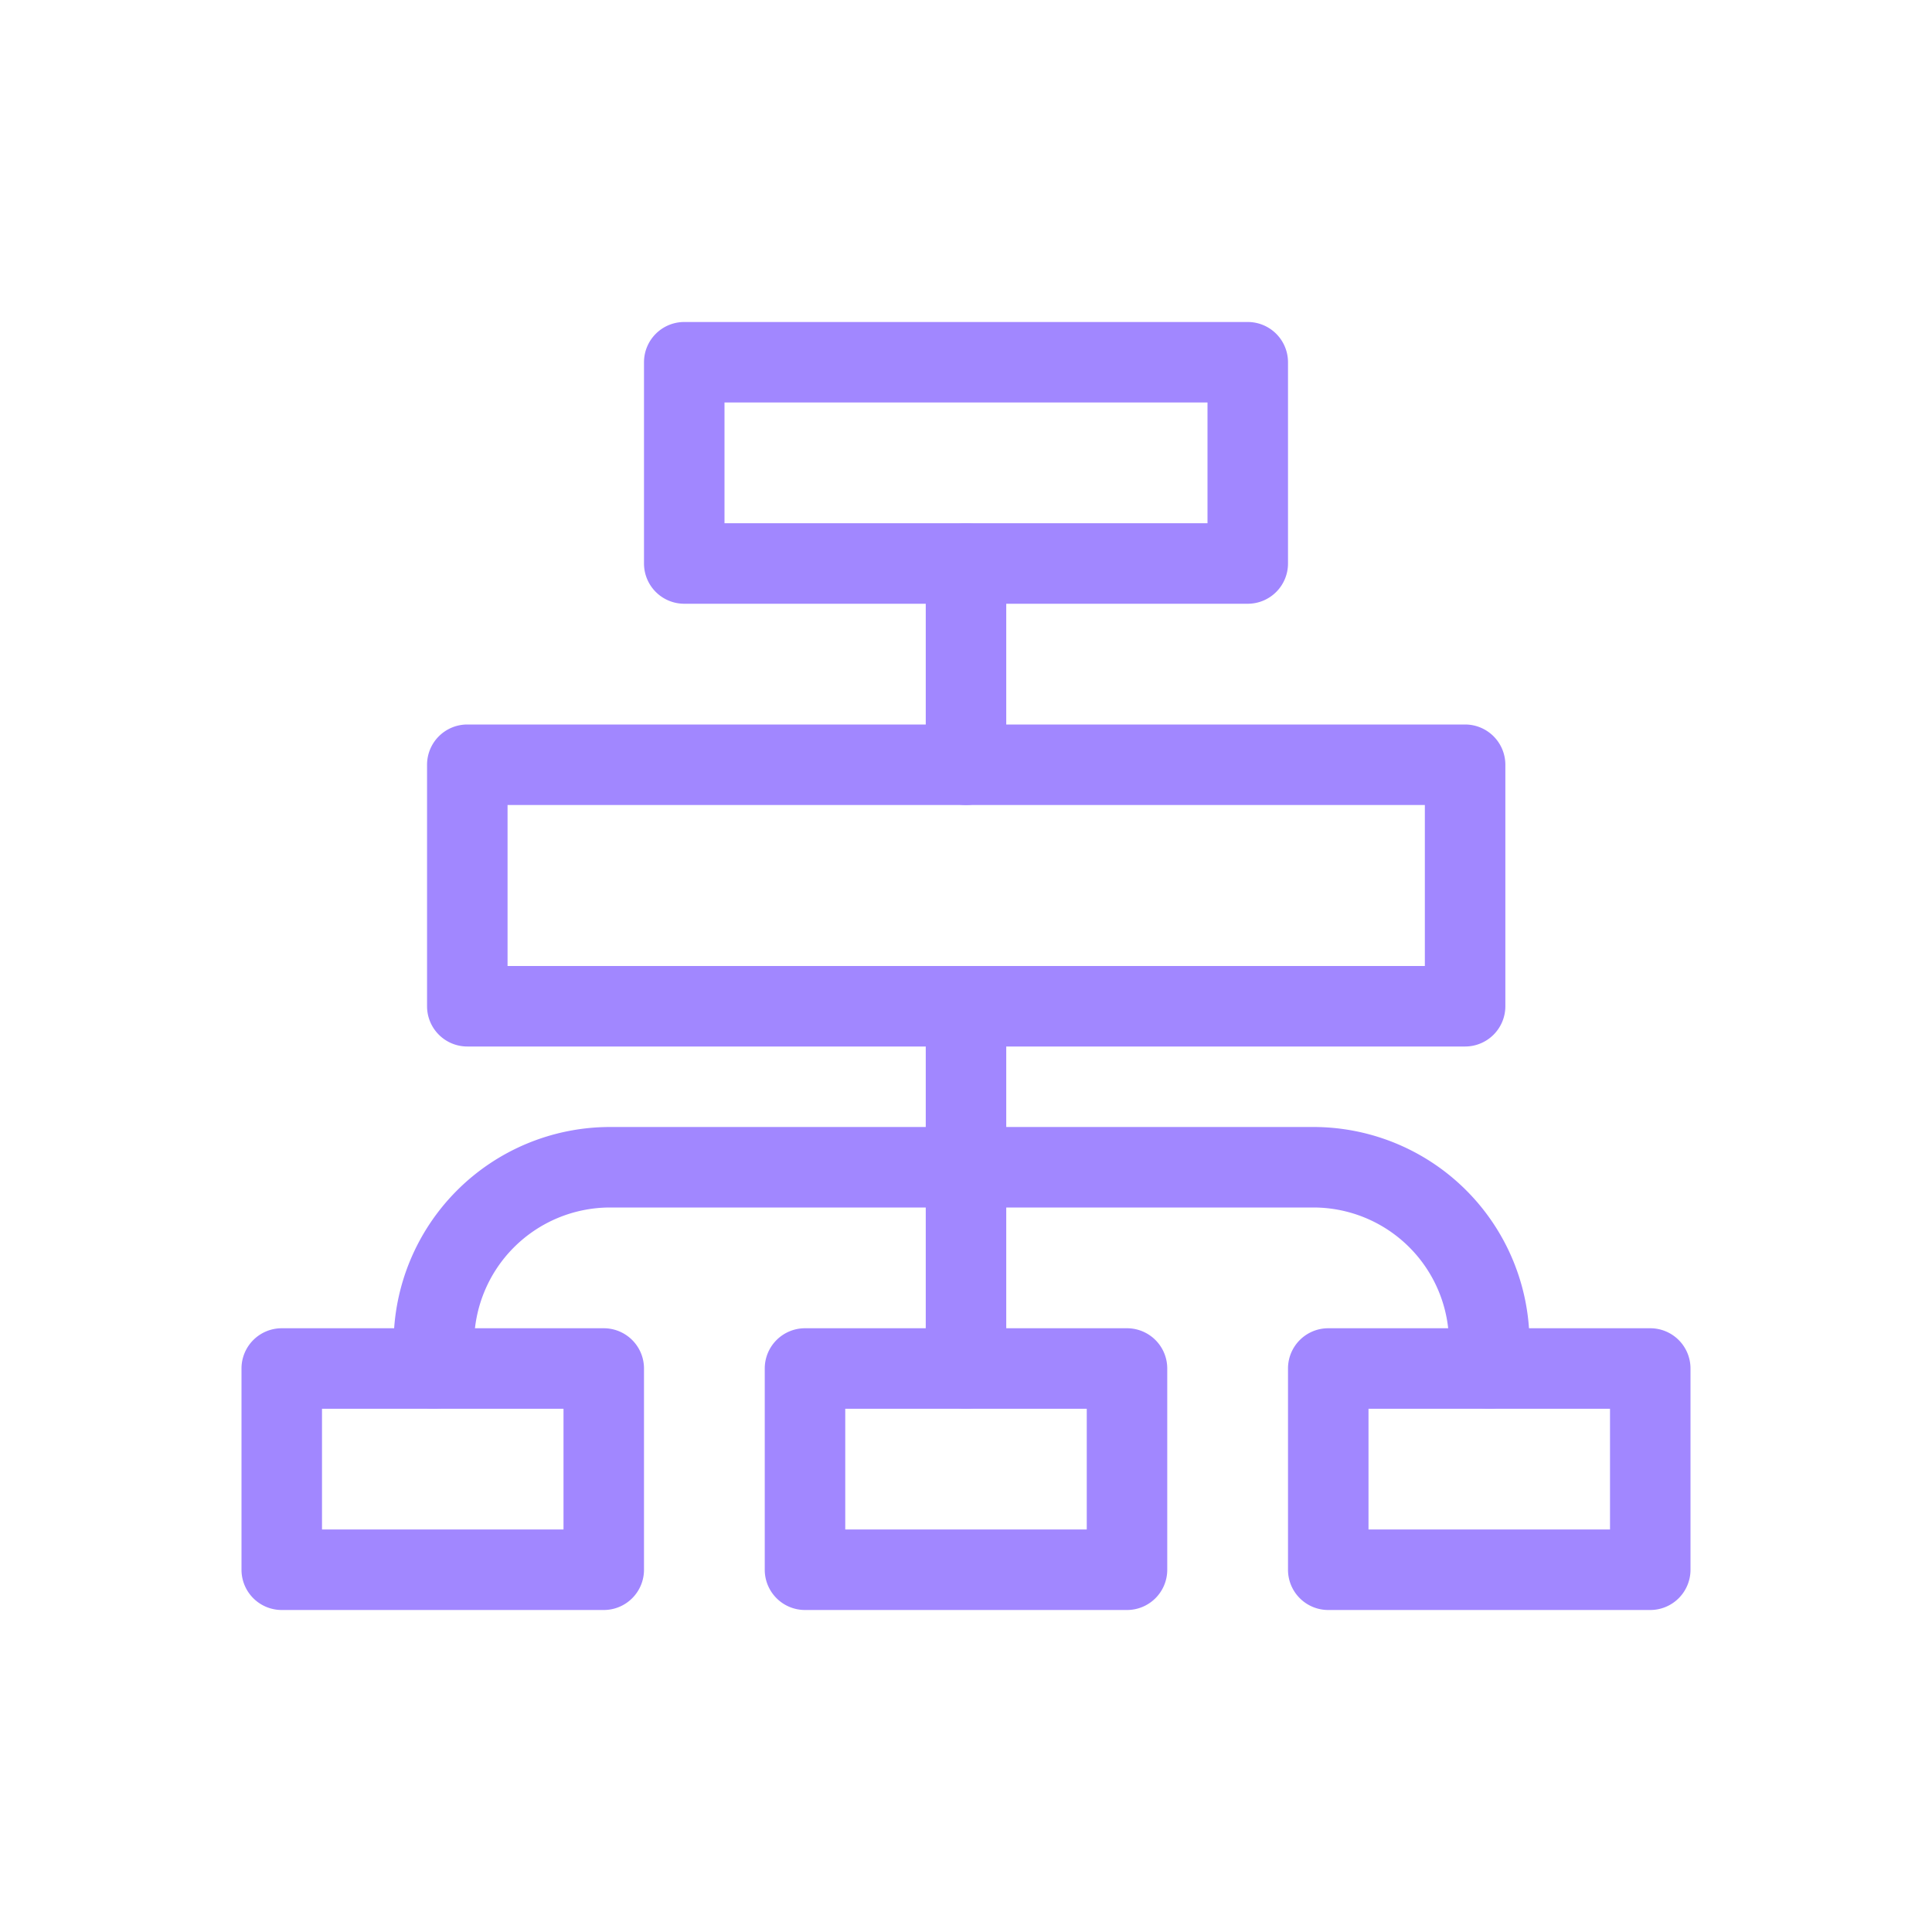 <svg xmlns="http://www.w3.org/2000/svg" fill="none" viewBox="0 0 48 48">
  <path fill="#A187FF" fill-rule="evenodd" d="M24 24.14a1 1 0 0 1 1 1V34a1 1 0 1 1-2 0v-8.86a1 1 0 0 1 1-1Z" clip-rule="evenodd"/>
  <path fill="#A187FF" fill-rule="evenodd" d="M15.147 28h17.482A5.37 5.37 0 0 1 38 33.37V34a1 1 0 1 1-2 0v-.63A3.37 3.37 0 0 0 32.63 30H15.151a3.38 3.38 0 0 0-3.372 3.38V34a1 1 0 1 1-2 0v-.62A5.38 5.38 0 0 1 15.147 28Zm-4.537-9a1 1 0 0 1 1-1H36.4a1 1 0 0 1 1 1v6a1 1 0 0 1-1 1H11.61a1 1 0 0 1-1-1v-6Zm2 1v4H35.4v-4H12.61Z" clip-rule="evenodd"/>
  <path fill="#A187FF" fill-rule="evenodd" d="M24 13a1 1 0 0 1 1 1v5a1 1 0 1 1-2 0v-5a1 1 0 0 1 1-1Z" clip-rule="evenodd"/>
  <path fill="#A187FF" fill-rule="evenodd" d="M16 9a1 1 0 0 1 1-1h14a1 1 0 0 1 1 1v5a1 1 0 0 1-1 1H17a1 1 0 0 1-1-1V9Zm2 1v3h12v-3H18ZM6 34a1 1 0 0 1 1-1h8a1 1 0 0 1 1 1v5a1 1 0 0 1-1 1H7a1 1 0 0 1-1-1v-5Zm2 1v3h6v-3H8Zm11-1a1 1 0 0 1 1-1h8a1 1 0 0 1 1 1v5a1 1 0 0 1-1 1h-8a1 1 0 0 1-1-1v-5Zm2 1v3h6v-3h-6Zm11-1a1 1 0 0 1 1-1h8a1 1 0 0 1 1 1v5a1 1 0 0 1-1 1h-8a1 1 0 0 1-1-1v-5Zm2 1v3h6v-3h-6Z" clip-rule="evenodd"/>
</svg>

